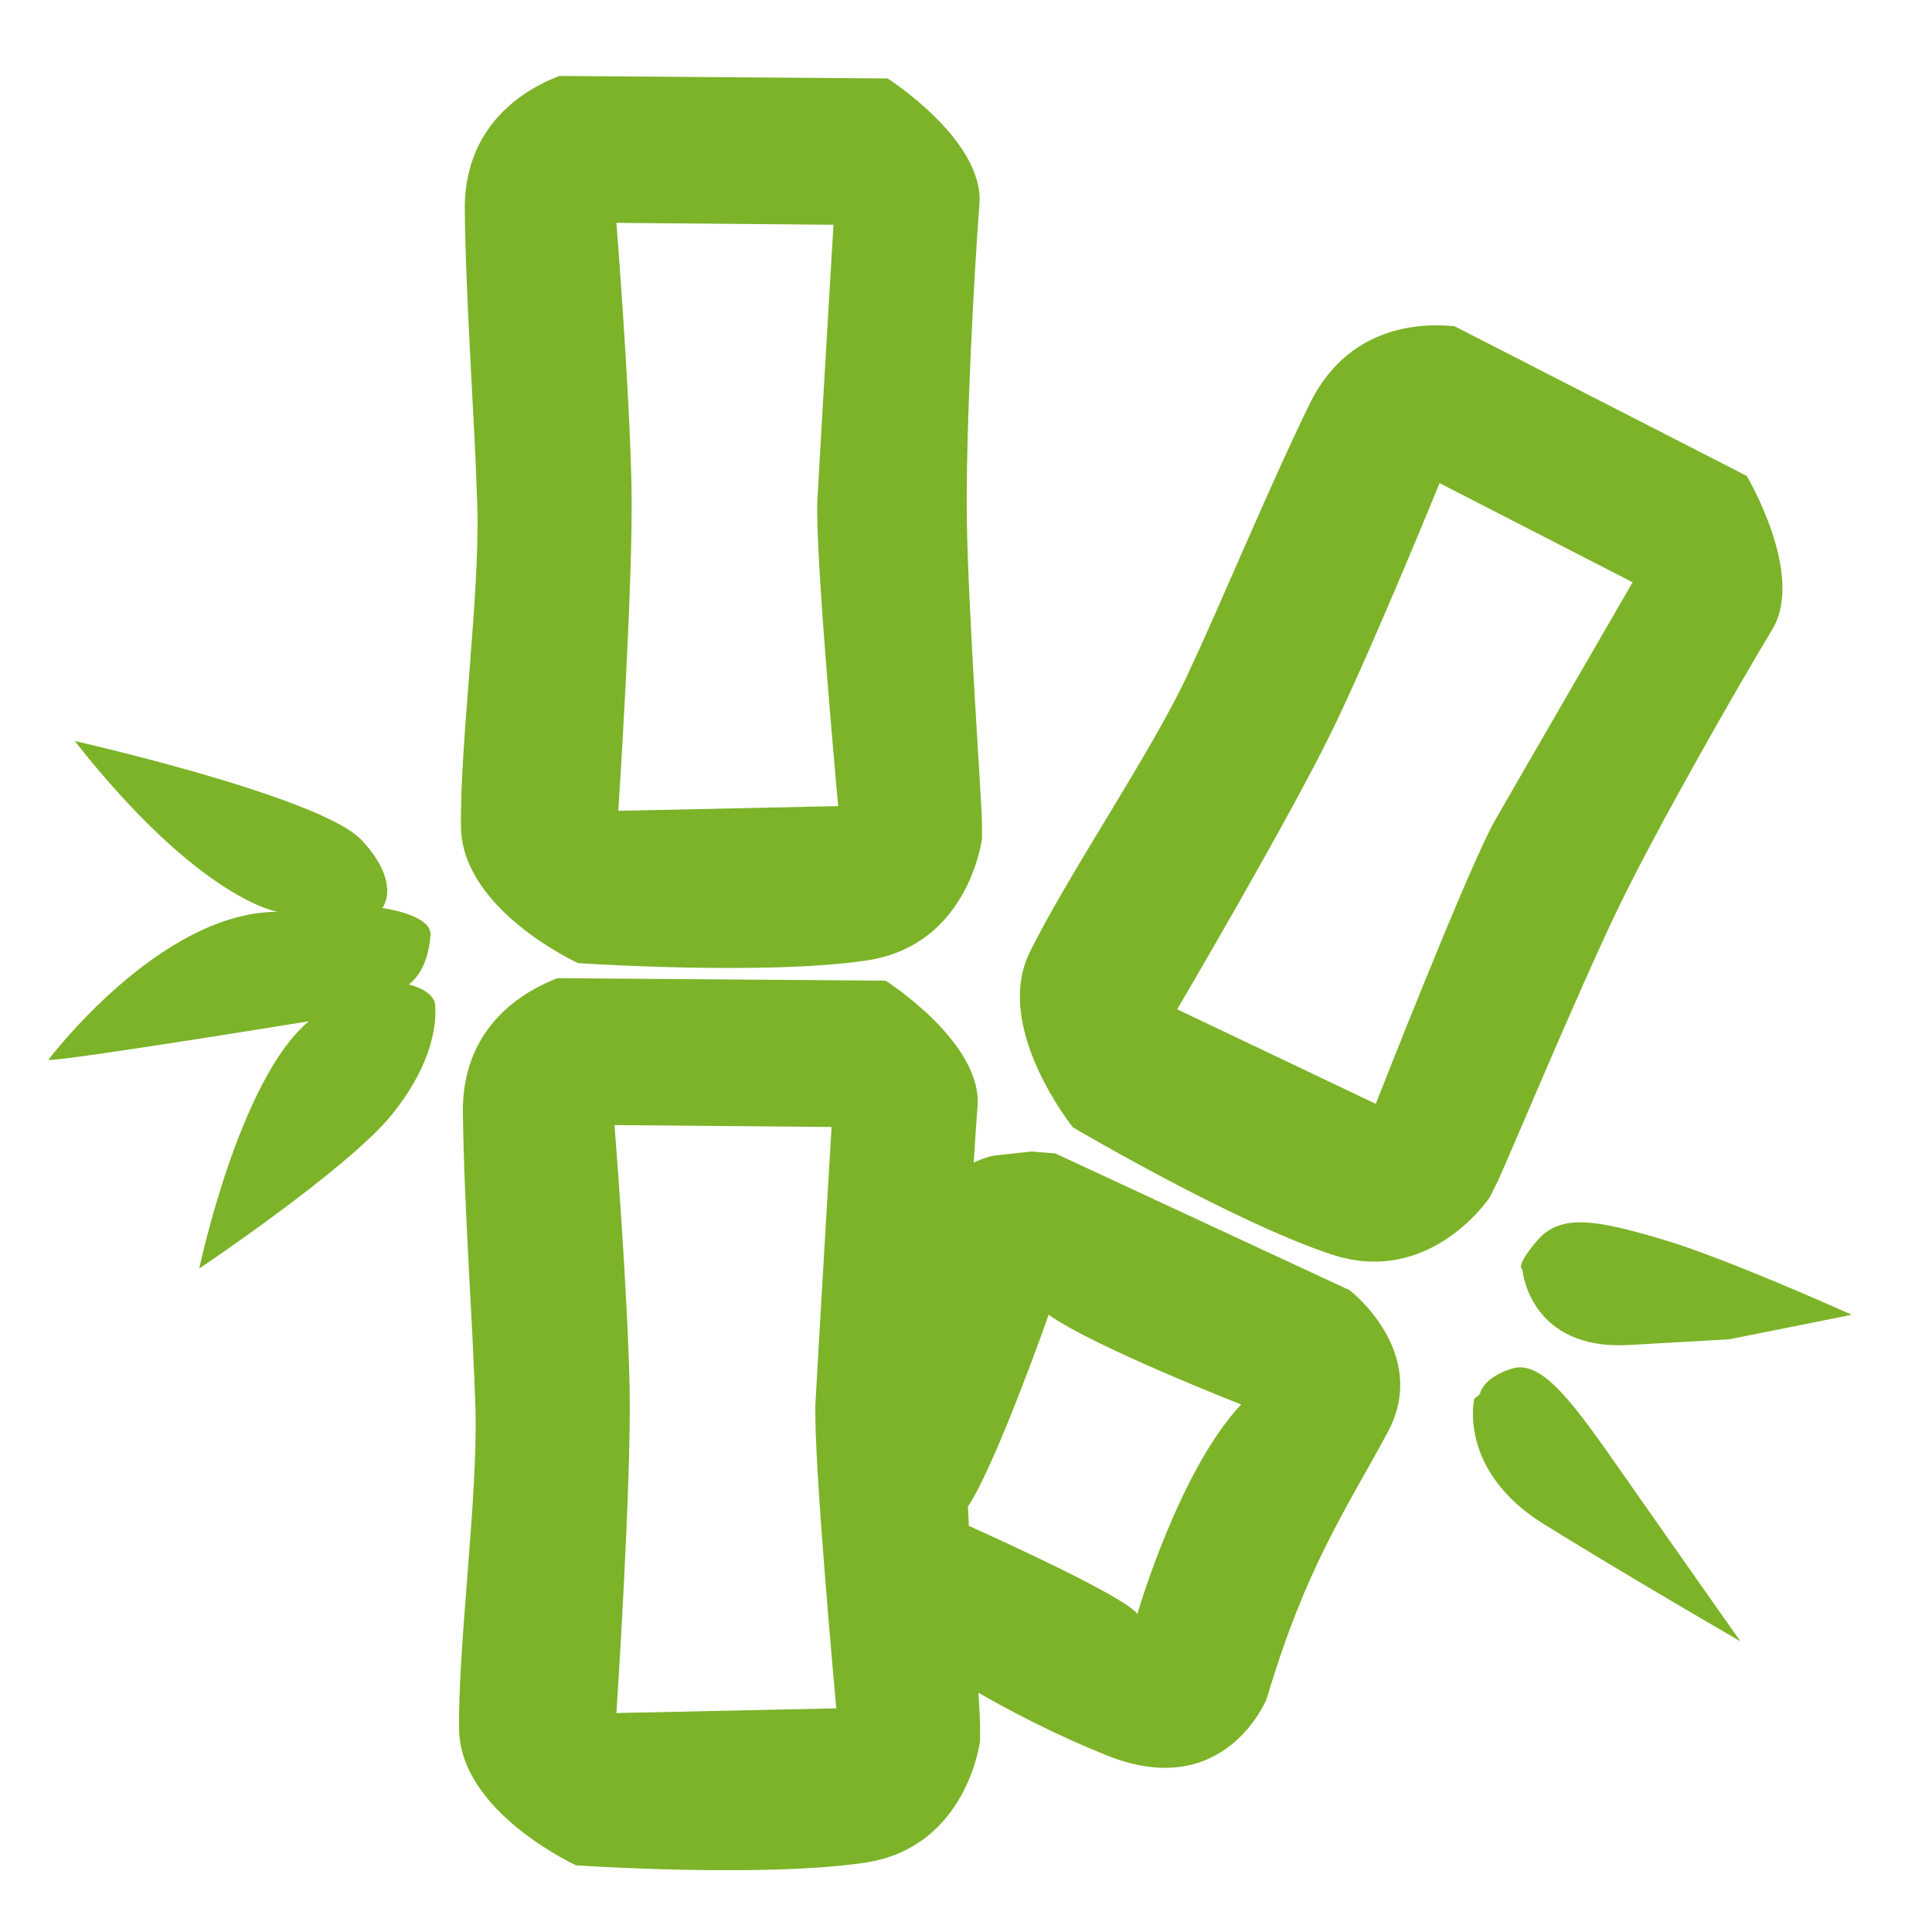 <svg xmlns="http://www.w3.org/2000/svg" class="icon" width="1000px" height="1000.00px" viewBox="0 0 1024 1024"><path d="M39.587 392.735s130.555 29.512 152.064 52.522 11.005 36.015 11.005 36.015 26.511 3.501 25.511 14.506-4.002 20.008-11.505 26.011c0 0 13.506 3.001 14.006 11.005s0 29.512-23.01 58.024-102.043 81.534-102.043 81.534 21.009-100.042 58.024-131.055c0 0-129.054 21.009-138.058 20.509 0 0 59.025-78.533 121.551-78.533 0 0-41.017-6.003-107.545-90.538zM784.399 738.88l-3.001 2.501s-9.004 38.016 37.016 66.528 104.044 62.026 104.044 62.026-37.016-52.522-62.526-89.037-42.518-60.525-58.525-55.523-17.007 13.506-17.007 13.506zM806.909 672.853s3.501 43.018 56.524 40.017l53.022-3.001 65.027-13.005s-66.528-30.013-100.542-40.017-53.522-14.006-66.028 0.5-8.003 15.507-8.003 15.507zM512.455 275.686c-0.67-48.02 4.002-133.386 6.663-167.4 2.671-34.014-48.68-66.698-48.68-66.698l-174.073-1.331c-8.003 3.331-50.691 19.338-50.021 71.36 0.66 52.022 5.332 111.377 6.663 157.396 1.341 46.019-9.334 125.393-8.664 169.411 0.66 44.018 62.026 72.03 62.026 72.03s98.041 6.663 152.724-1.341c54.693-8.003 61.366-64.687 61.366-64.687v-8.674c0-8.674-7.343-112.047-8.003-160.067z m-184.748 154.065s8.003-120.551 7.003-172.072-8.003-139.559-8.003-139.559l115.048 1s-7.003 118.05-8.504 145.561 11.005 162.568 11.005 162.568l-116.549 2.501zM858.188 480.264c20.967-43.206 63.478-117.382 81.13-146.579 17.661-29.192-13.543-81.455-13.543-81.455l-154.935-79.362c-8.648-0.618-53.977-5.486-76.74 41.295-22.773 46.778-45.253 101.909-64.731 143.623-19.468 41.72-64.652 107.845-83.821 147.476-19.178 39.627 23.072 92.213 23.072 92.213s84.607 49.982 137.06 67.388c52.461 17.411 83.88-30.239 83.88-30.239l3.896-7.75c3.896-7.75 43.757-103.408 64.733-146.611z m-234.258 54.687s61.289-104.117 83.532-150.6c22.243-46.483 55.523-128.288 55.523-128.288l102.345 52.56S806.058 410.954 792.363 434.862c-13.696 23.907-63.175 150.195-63.175 150.195l-105.258-50.106z" fill="#7cb328"></path><path d="M715.37 683.857l-156.066-72.53-12.505-1-18.508 2.001c-3.712 0.401-7.887 1.839-12.189 3.864 0.717-11.821 1.418-22.062 2.015-29.704 2.671-34.014-48.68-66.698-48.68-66.698l-174.073-1.331c-8.003 3.331-50.691 19.338-50.021 71.36 0.66 52.022 5.332 111.377 6.663 157.396 1.341 46.019-9.334 125.393-8.664 169.411 0.66 44.018 62.026 72.03 62.026 72.03s98.041 6.663 152.724-1.341c54.693-8.003 61.366-64.687 61.366-64.687v-8.674c0-1.83-0.327-7.882-0.849-16.728 18.597 10.642 42.139 22.808 68.208 33.235 62.526 25.011 84.535-30.013 84.535-30.013 20.509-69.029 41.017-98.541 64.027-141.059s-20.008-75.532-20.008-75.532z m-388.663 224.094s8.003-120.551 7.003-172.072-8.003-139.559-8.003-139.559l115.048 1s-7.003 118.05-8.504 145.561 11.005 162.568 11.005 162.568l-116.549 2.501z m276.116-52.522c-6.389-8.944-70.421-38.188-89.311-46.683-0.173-3.427-0.34-6.831-0.499-10.189 15.069-22.756 42.79-101.695 42.79-101.695 25.011 17.507 102.043 47.52 102.043 47.52-33.014 35.015-55.023 111.047-55.023 111.047z" fill="#7cb328"></path></svg>